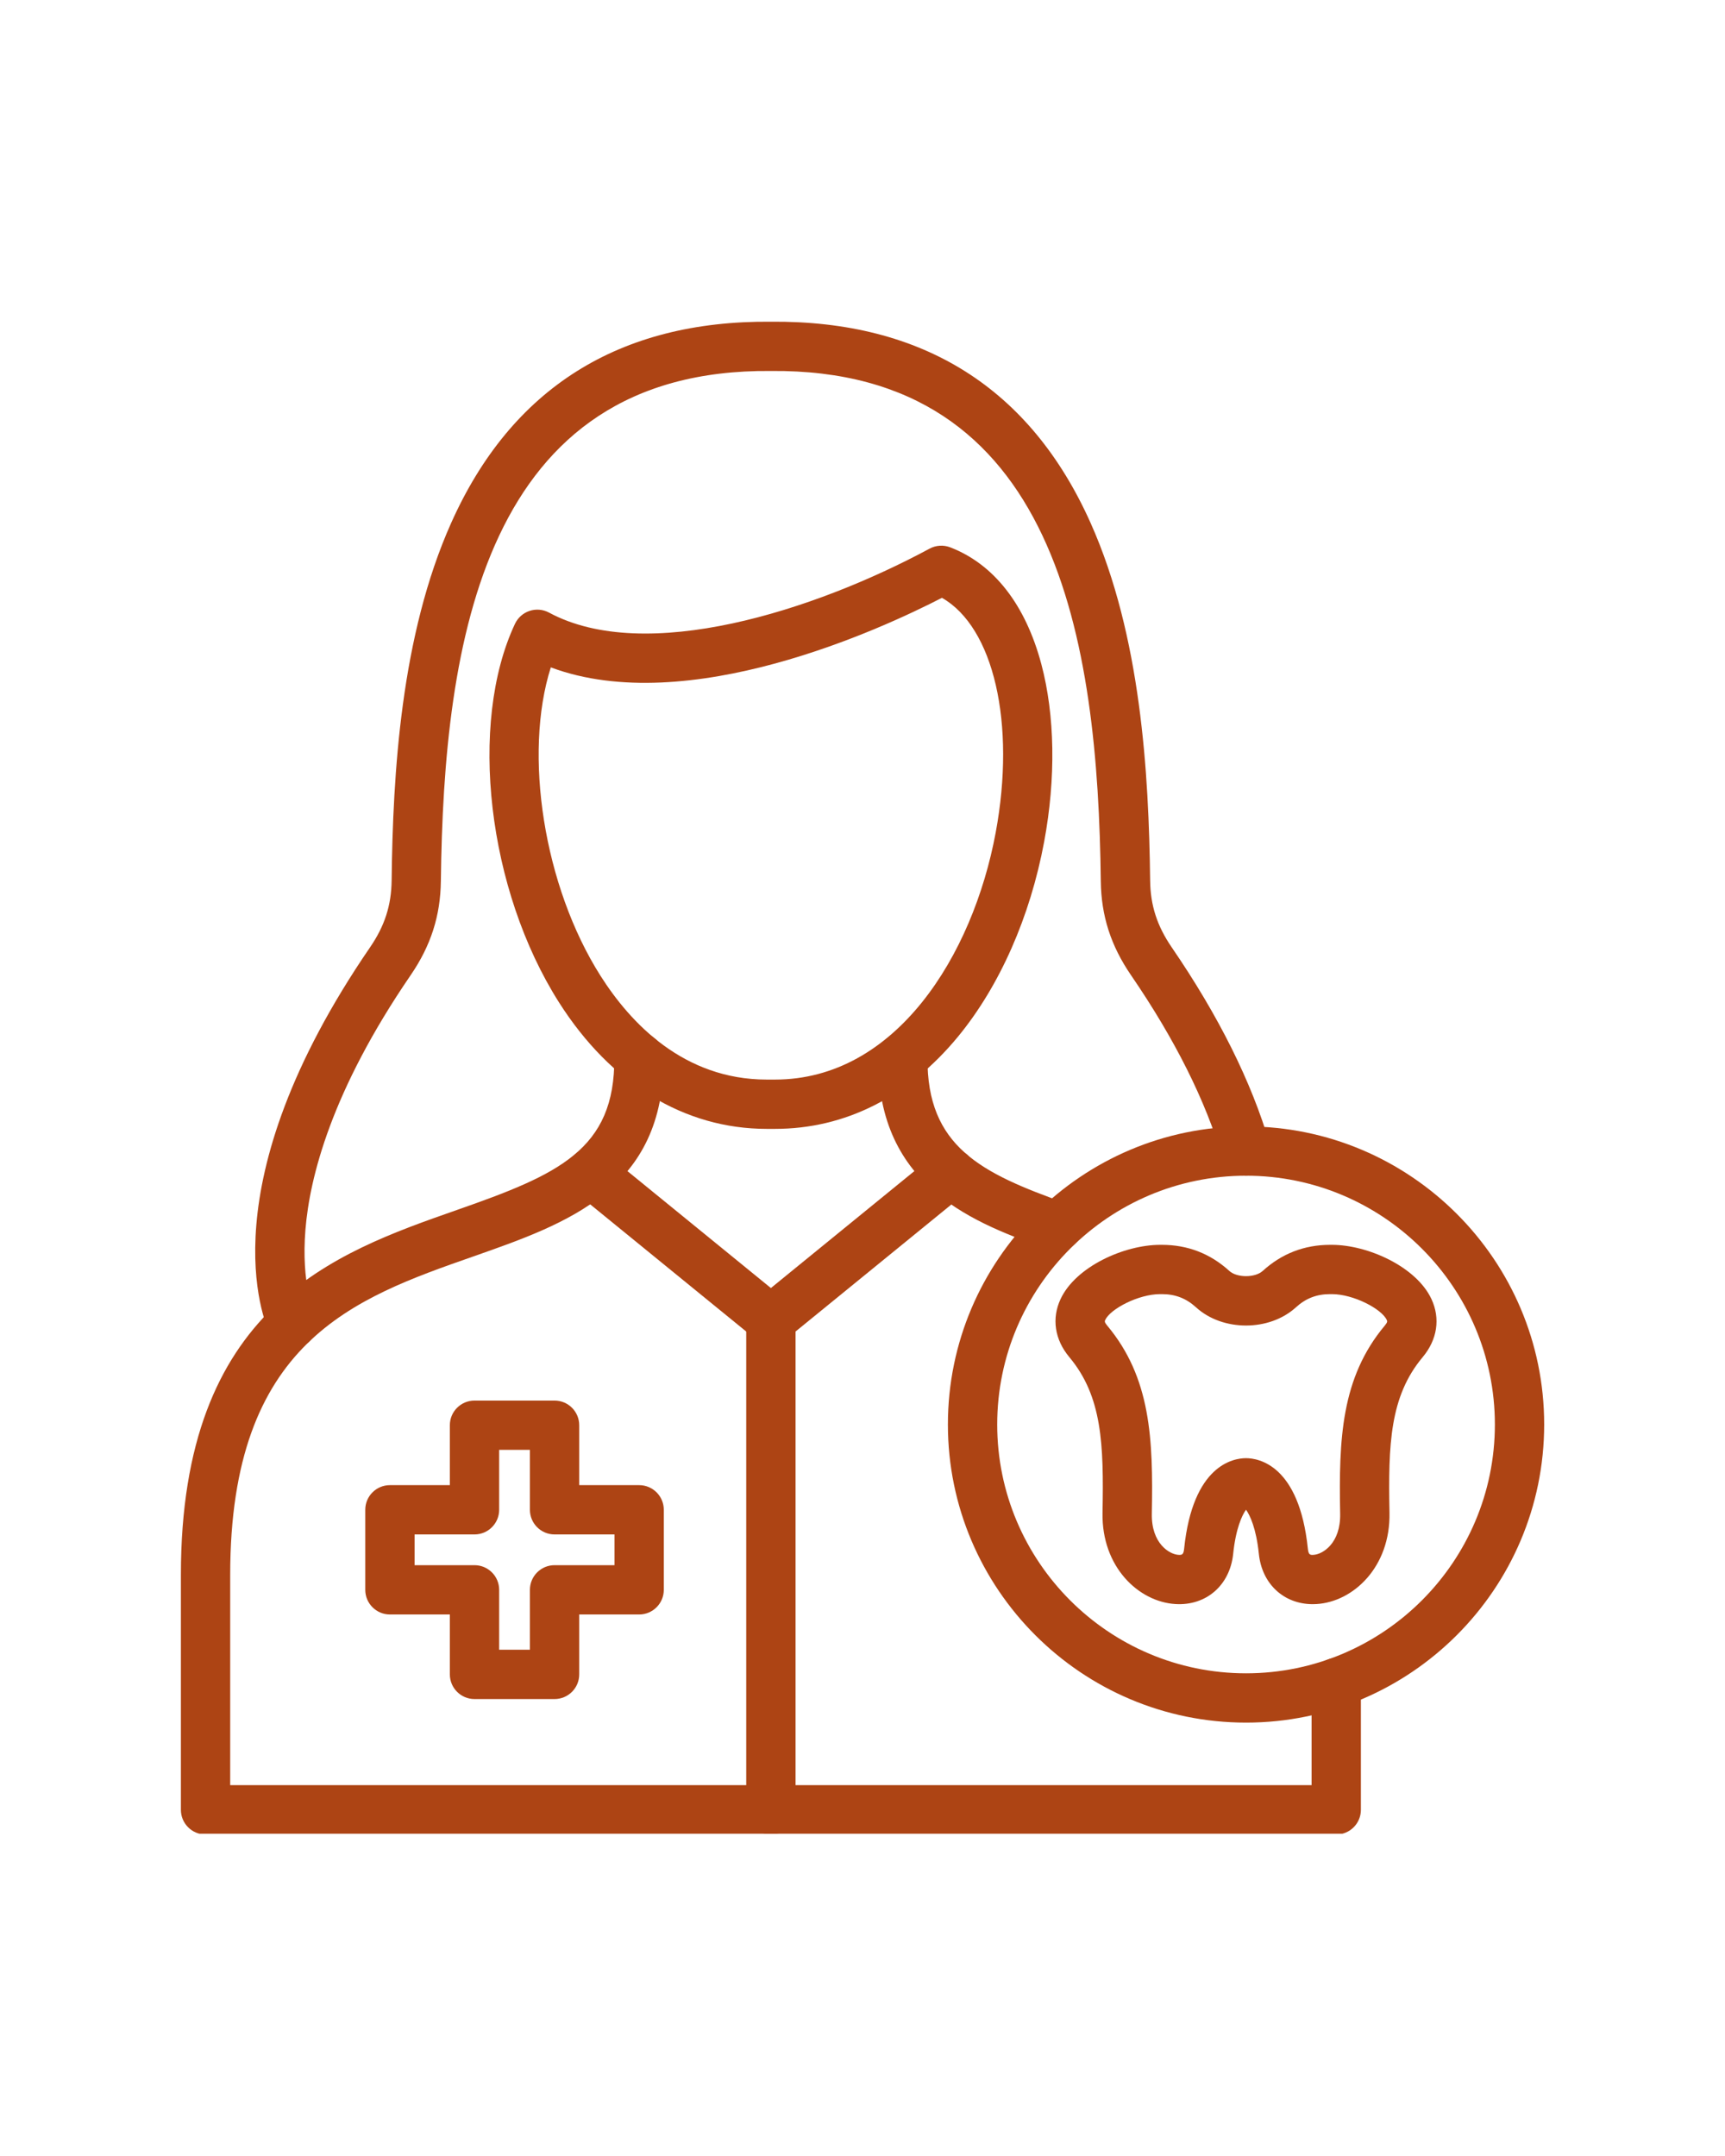 <svg xmlns="http://www.w3.org/2000/svg" xmlns:xlink="http://www.w3.org/1999/xlink" width="1080" zoomAndPan="magnify" viewBox="0 0 810 1012.5" height="1350" preserveAspectRatio="xMidYMid meet" version="1.0"><defs><clipPath id="857359fae9"><path d="M 84.91 484 L 640 484 L 640 861.156 L 84.91 861.156 Z M 84.91 484 " clip-rule="nonzero"/></clipPath><clipPath id="71982b9873"><path d="M 350 608 L 374 608 L 374 861.156 L 350 861.156 Z M 350 608 " clip-rule="nonzero"/></clipPath><clipPath id="1bde53f16b"><path d="M 445 528 L 725.094 528 L 725.094 809 L 445 809 Z M 445 528 " clip-rule="nonzero"/></clipPath></defs><path fill="#ad4414" d="M 363.922 530.141 C 363.906 530.141 363.906 530.141 363.922 530.141 L 360.02 530.141 C 321.445 530.141 286.809 509.039 262.484 470.742 C 228.902 417.867 219.828 339.773 241.816 292.961 C 243.176 290.082 245.648 287.879 248.676 286.887 C 251.691 285.891 254.992 286.176 257.797 287.684 C 303.164 312.148 382.43 286.793 436.512 257.645 C 439.48 256.047 443.008 255.82 446.156 257.027 C 466.703 264.938 481.504 283.902 488.965 311.844 C 495.371 335.871 495.852 365.488 490.305 395.273 C 483.734 430.602 469.371 463.113 449.852 486.824 C 426.52 515.16 396.797 530.141 363.922 530.141 Z M 258.641 313.414 C 245.723 354.047 255.234 416.133 282.016 458.32 C 296.109 480.523 321.086 506.977 360.02 506.992 L 363.906 506.992 C 420.594 506.992 456.801 448.766 467.531 391.051 C 477.117 339.52 466.52 294.496 442.301 280.75 C 413.871 295.402 323.031 337.453 258.641 313.414 Z M 258.641 313.414 " fill-opacity="1" fill-rule="nonzero"/><g clip-path="url(#857359fae9)"><path fill="#ad4414" d="M 627.453 861.516 L 96.52 861.516 C 90.129 861.516 84.941 856.328 84.941 849.938 L 84.941 739.578 C 84.941 613.629 156.777 588.473 214.508 568.246 C 261.984 551.621 288.844 540.09 288.453 496.652 C 288.395 490.262 293.531 485.031 299.922 484.969 C 299.953 484.969 300 484.969 300.027 484.969 C 306.375 484.969 311.543 490.078 311.605 496.441 C 312.148 558.555 266.402 574.594 222.164 590.086 C 166.078 609.727 108.094 630.043 108.094 739.562 L 108.094 838.348 L 615.875 838.348 L 615.875 790.223 C 615.875 783.832 621.062 778.645 627.453 778.645 C 633.844 778.645 639.027 783.832 639.027 790.223 L 639.027 849.926 C 639.027 856.328 633.844 861.516 627.453 861.516 Z M 496.547 587.555 C 495.25 587.555 493.938 587.344 492.656 586.875 C 458.531 574.711 411.793 558.043 412.363 496.395 C 412.426 490.035 417.594 484.926 423.941 484.926 C 423.984 484.926 424.016 484.926 424.047 484.926 C 430.438 484.984 435.578 490.215 435.516 496.605 C 435.125 538.629 460.973 551.004 500.434 565.066 C 506.465 567.207 509.598 573.84 507.457 579.852 C 505.754 584.602 501.293 587.555 496.547 587.555 Z M 496.547 587.555 " fill-opacity="1" fill-rule="nonzero"/></g><path fill="#ad4414" d="M 361.977 631.402 C 359.398 631.402 356.824 630.543 354.668 628.793 L 270.168 559.91 C 265.211 555.871 264.473 548.578 268.512 543.633 C 272.551 538.672 279.848 537.934 284.805 541.973 L 369.301 610.855 C 374.262 614.895 375 622.191 370.961 627.137 C 368.668 629.938 365.34 631.402 361.977 631.402 Z M 361.977 631.402 " fill-opacity="1" fill-rule="nonzero"/><path fill="#ad4414" d="M 361.992 631.402 C 358.633 631.402 355.301 629.938 353.008 627.137 C 348.969 622.176 349.707 614.883 354.668 610.855 L 439.164 541.973 C 444.125 537.934 451.418 538.672 455.441 543.633 C 459.48 548.59 458.742 555.887 453.785 559.91 L 369.289 628.793 C 367.148 630.543 364.555 631.402 361.992 631.402 Z M 361.992 631.402 " fill-opacity="1" fill-rule="nonzero"/><path fill="#ad4414" d="M 137.273 633.223 C 132.949 633.223 128.789 630.781 126.812 626.621 C 123.559 619.781 97.258 556.566 173.766 444.875 C 180.637 434.852 183.758 425.176 183.895 413.512 C 184.496 363.105 188.219 298.492 211.824 245.645 C 240.113 182.297 290.684 150.492 361.977 151.082 C 433.332 150.477 483.84 182.312 512.133 245.645 C 535.734 298.492 539.457 363.105 540.062 413.512 C 540.195 425.176 543.332 434.852 550.191 444.875 C 572.18 476.98 587.676 508.074 596.238 537.316 C 598.031 543.453 594.52 549.887 588.383 551.68 C 582.25 553.477 575.812 549.965 574.02 543.828 C 566.137 516.938 551.695 488.059 531.078 457.961 C 521.598 444.121 517.09 430.09 516.895 413.781 C 515.551 301.625 496.742 172.996 362.051 174.219 C 361.992 174.219 361.918 174.219 361.855 174.219 C 227.121 173.055 208.355 301.625 207.016 413.781 C 206.82 430.074 202.312 444.121 192.832 457.961 C 155.602 512.312 145.414 552.934 143.426 577.426 C 141.344 602.988 147.434 616.133 147.688 616.676 C 150.434 622.449 147.977 629.352 142.203 632.094 C 140.621 632.863 138.934 633.223 137.273 633.223 Z M 137.273 633.223 " fill-opacity="1" fill-rule="nonzero"/><g clip-path="url(#71982b9873)"><path fill="#ad4414" d="M 361.977 861.516 C 355.586 861.516 350.402 856.328 350.402 849.938 L 350.402 619.824 C 350.402 613.434 355.586 608.25 361.977 608.25 C 368.367 608.25 373.555 613.434 373.555 619.824 L 373.555 849.938 C 373.555 856.328 368.383 861.516 361.977 861.516 Z M 361.977 861.516 " fill-opacity="1" fill-rule="nonzero"/></g><path fill="#ad4414" d="M 260.402 797.906 L 222.812 797.906 C 216.422 797.906 211.234 792.723 211.234 786.332 L 211.234 758.191 L 183.094 758.191 C 176.703 758.191 171.52 753.008 171.52 746.617 L 171.52 709.023 C 171.52 702.633 176.703 697.449 183.094 697.449 L 211.234 697.449 L 211.234 669.309 C 211.234 662.918 216.422 657.734 222.812 657.734 L 260.402 657.734 C 266.793 657.734 271.98 662.918 271.98 669.309 L 271.98 697.449 L 300.121 697.449 C 306.512 697.449 311.695 702.633 311.695 709.023 L 311.695 746.617 C 311.695 753.008 306.512 758.191 300.121 758.191 L 271.98 758.191 L 271.98 786.332 C 271.98 792.723 266.793 797.906 260.402 797.906 Z M 234.387 774.758 L 248.828 774.758 L 248.828 746.617 C 248.828 740.227 254.012 735.039 260.402 735.039 L 288.543 735.039 L 288.543 720.602 L 260.402 720.602 C 254.012 720.602 248.828 715.414 248.828 709.023 L 248.828 680.883 L 234.387 680.883 L 234.387 709.023 C 234.387 715.414 229.203 720.602 222.812 720.602 L 194.672 720.602 L 194.672 735.039 L 222.812 735.039 C 229.203 735.039 234.387 740.227 234.387 746.617 Z M 234.387 774.758 " fill-opacity="1" fill-rule="nonzero"/><path fill="#ad4414" d="M 616.434 753.352 C 602.852 753.352 592.559 743.859 591.113 729.719 C 589.875 717.66 586.891 711.496 585.082 708.996 C 583.273 711.496 580.305 717.66 579.055 729.719 C 577.531 744.477 566.379 754.184 551.922 753.293 C 534.727 752.254 517.227 735.93 517.707 710.426 C 518.312 678.246 517.559 655.789 502.121 637.34 C 495.25 629.125 493.742 619.176 498.008 610.059 C 505.121 594.82 527.914 584.602 544.75 584.602 L 545.621 584.602 C 557.695 584.602 568.32 588.715 577.246 596.855 C 580.832 600.125 589.332 600.125 592.922 596.855 C 601.844 588.73 612.469 584.602 624.543 584.602 L 625.418 584.602 C 642.238 584.602 665.043 594.836 672.156 610.059 C 676.422 619.191 674.914 629.125 668.043 637.34 C 652.594 655.789 651.84 678.262 652.457 710.426 C 652.941 735.93 635.441 752.238 618.242 753.293 C 617.641 753.34 617.035 753.352 616.434 753.352 Z M 544.75 607.75 C 534.59 607.75 521.402 614.684 518.988 619.855 C 518.719 620.441 518.523 620.863 519.879 622.492 C 540.406 647.016 541.523 675.805 540.859 710.879 C 540.59 724.883 549.148 729.93 553.324 730.188 C 554.938 730.277 555.723 730.203 556.023 727.352 C 560.078 687.848 579.281 684.789 585.066 684.789 C 590.855 684.789 610.059 687.863 614.129 727.352 C 614.43 730.219 615.215 730.293 616.824 730.188 C 621.016 729.93 629.562 724.883 629.289 710.879 C 628.629 675.789 629.742 647 650.273 622.492 C 651.629 620.863 651.434 620.441 651.16 619.855 C 648.75 614.684 635.562 607.75 625.402 607.75 L 624.527 607.75 C 618.242 607.75 613.148 609.727 608.504 613.961 C 596.027 625.34 574.109 625.34 561.629 613.961 C 556.988 609.727 551.895 607.75 545.609 607.75 Z M 567.555 728.527 Z M 567.555 728.527 " fill-opacity="1" fill-rule="nonzero"/><g clip-path="url(#1bde53f16b)"><path fill="#ad4414" d="M 585.098 808.973 C 507.91 808.973 445.102 746.164 445.102 668.977 C 445.102 591.789 507.91 528.98 585.098 528.98 C 662.285 528.98 725.094 591.789 725.094 668.977 C 725.078 746.164 662.285 808.973 585.098 808.973 Z M 585.098 552.133 C 520.676 552.133 468.254 604.543 468.254 668.977 C 468.254 733.414 520.664 785.82 585.098 785.82 C 649.535 785.82 701.941 733.398 701.941 668.977 C 701.941 604.555 649.52 552.133 585.098 552.133 Z M 585.098 552.133 " fill-opacity="1" fill-rule="nonzero"/></g></svg>